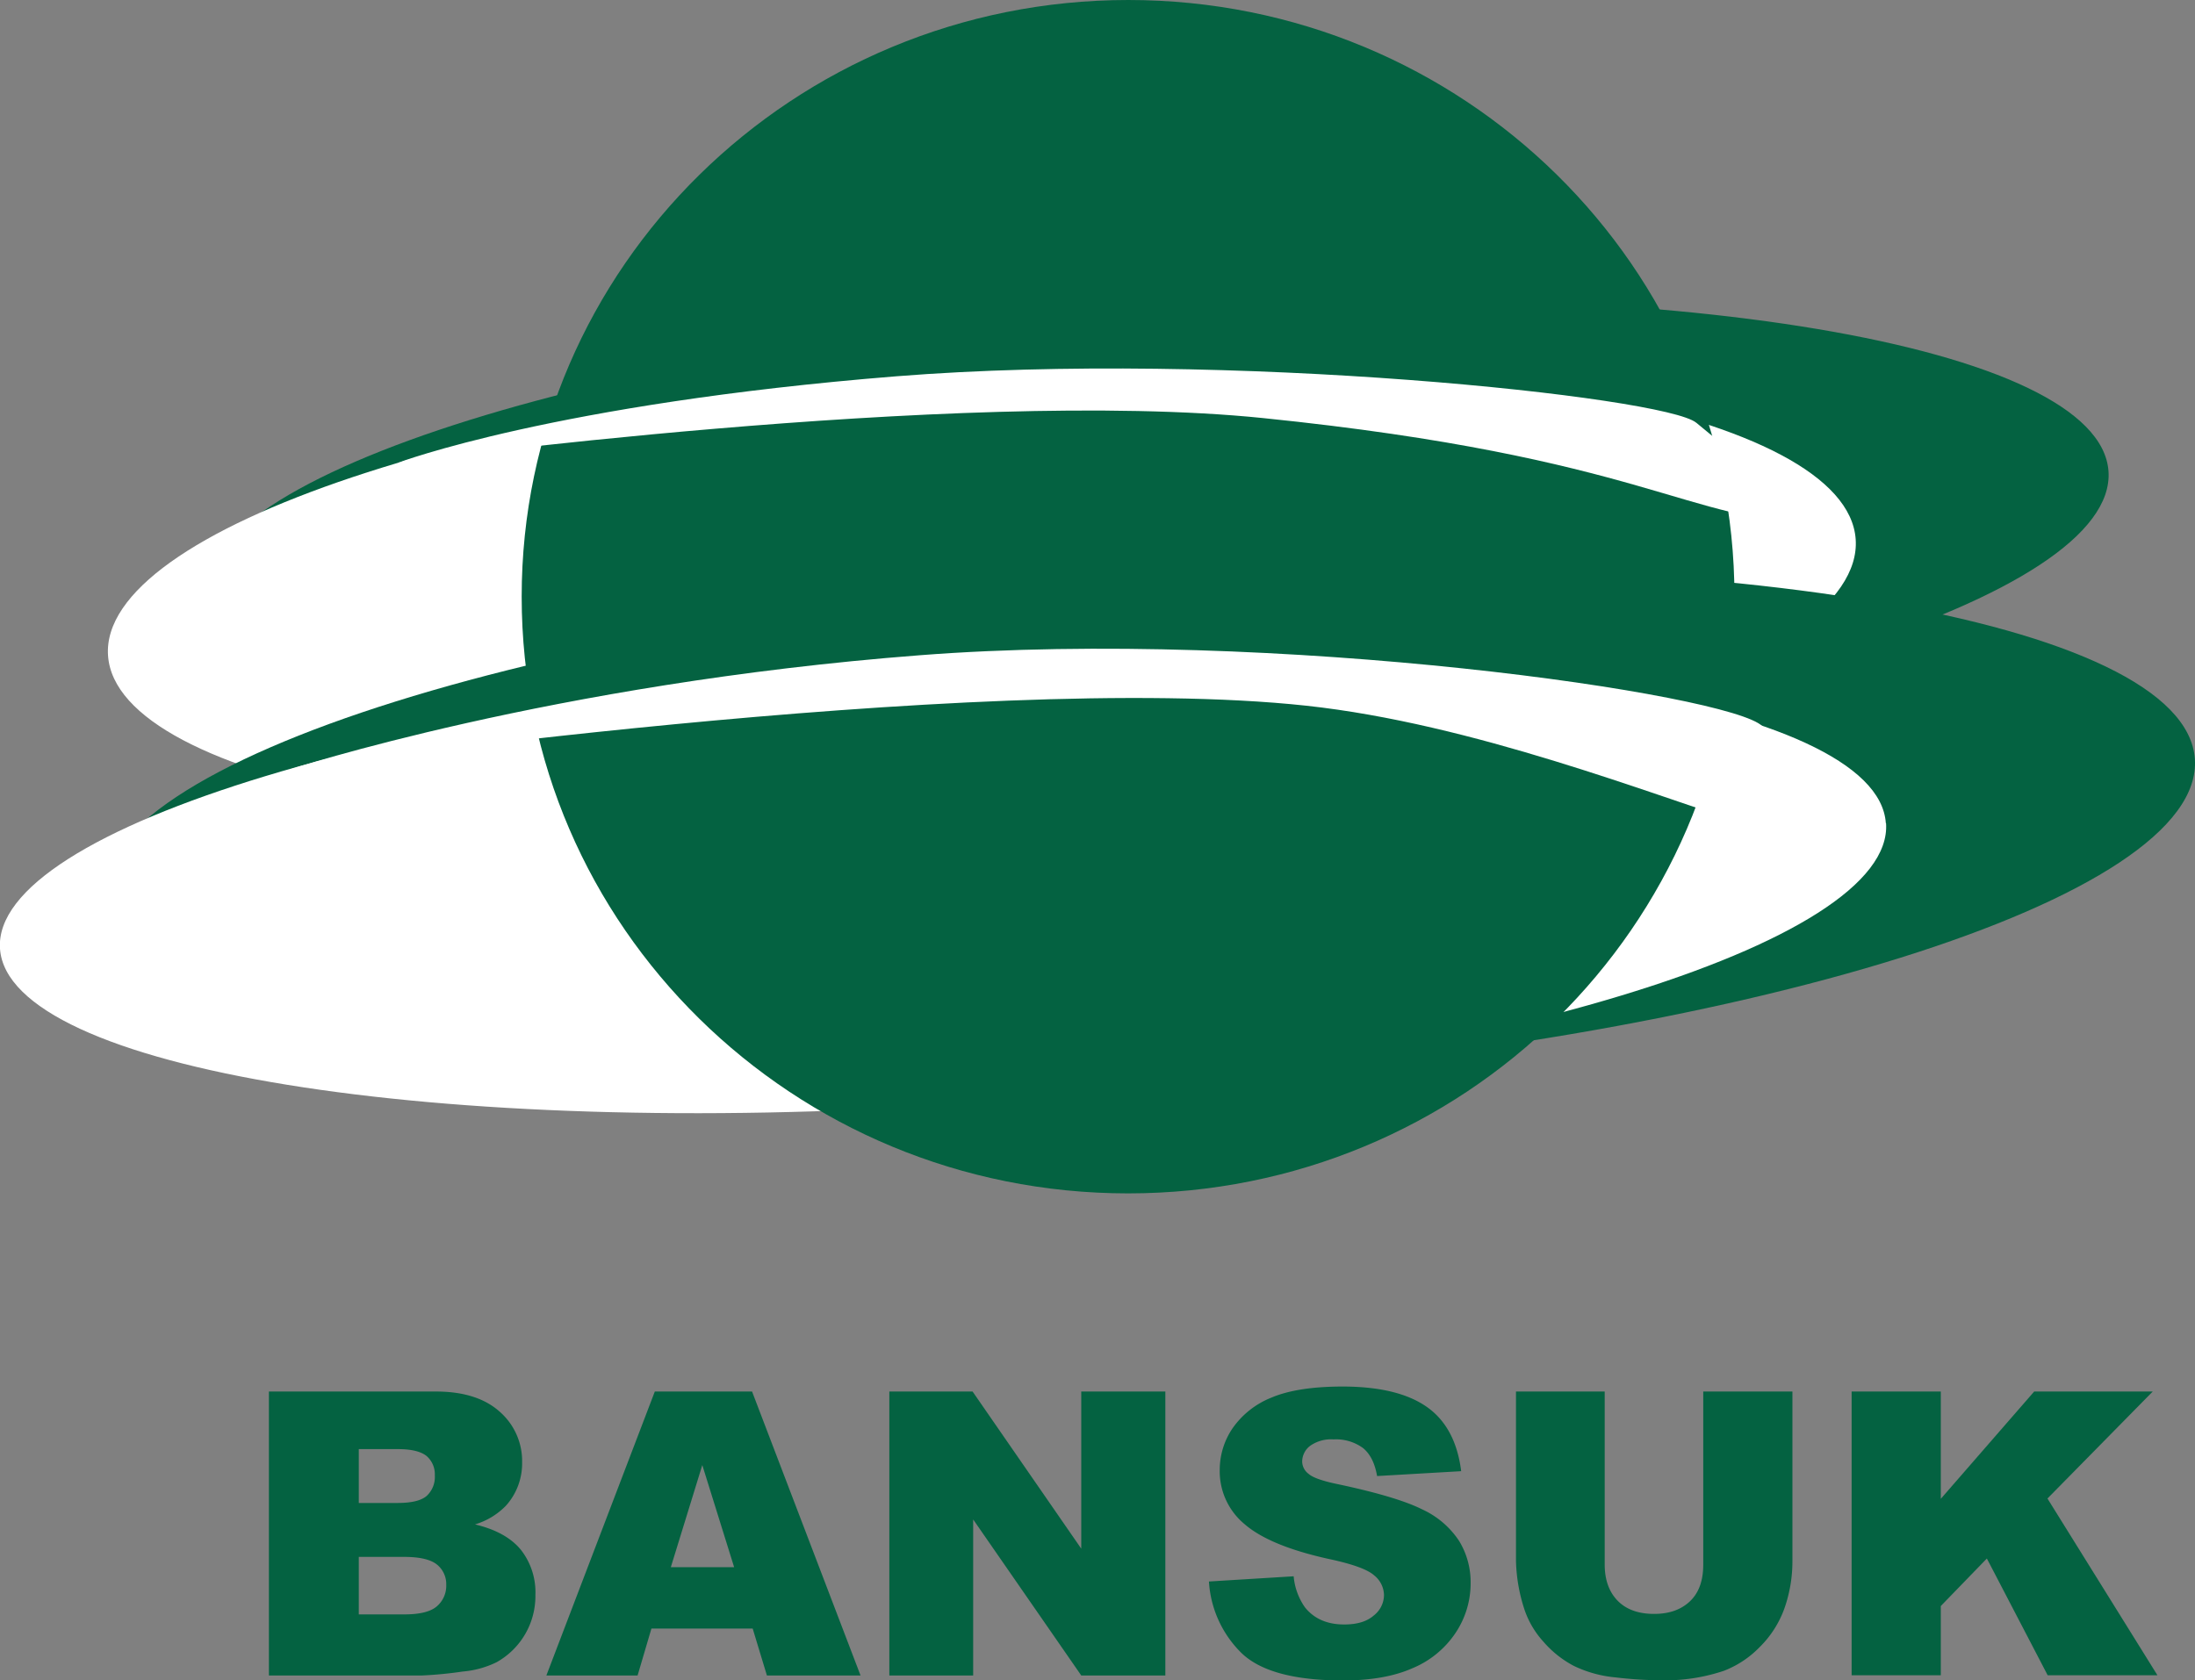 <svg xmlns="http://www.w3.org/2000/svg" viewBox="0 0 492.29 376.96"><rect x="0" y="0" width="492.29" height="376.96" fill="#808080" stroke="none"/><defs><style>.cls-1{isolation:isolate;}.cls-2{mix-blend-mode:multiply;}.cls-3{fill:#046241;}.cls-4{fill:#fff;}</style></defs><g class="cls-1"><g id="圖層_2" data-name="圖層 2"><g id="Layer_1" data-name="Layer 1"><g class="cls-2"><path class="cls-3" d="M60.31,312.18H97.74c6.23,0,11,1.52,14.36,4.55a14.68,14.68,0,0,1,5,11.31,14.21,14.21,0,0,1-3.57,9.69,16.06,16.06,0,0,1-7,4.26c4.65,1.1,8.07,3,10.27,5.67a15.42,15.42,0,0,1,3.28,10.1,17,17,0,0,1-8.73,15.16,21.31,21.31,0,0,1-7.6,2.08,89.79,89.79,0,0,1-9,.88H60.31Zm20.16,25h8.7c3.12,0,5.29-.52,6.52-1.58A5.78,5.78,0,0,0,97.52,331a5.43,5.43,0,0,0-1.83-4.34c-1.23-1-3.35-1.56-6.38-1.56H80.47Zm0,25h10.2c3.45,0,5.88-.59,7.29-1.8a6.06,6.06,0,0,0,2.12-4.84A5.62,5.62,0,0,0,98,351c-1.4-1.14-3.86-1.72-7.36-1.72H80.47Z"/><path class="cls-3" d="M168.81,365.36H146.1L143,375.88H122.54l24.32-63.7h21.81L193,375.88H172Zm-4.16-13.77-7.14-22.91-7.06,22.91Z"/><path class="cls-3" d="M199.46,312.18h18.67l24.37,35.25V312.18h18.86v63.7H242.5l-24.24-35v35h-18.8Z"/><path class="cls-3" d="M271.14,354.8l19-1.17a14.27,14.27,0,0,0,2.52,6.95q3.09,3.87,8.83,3.86c2.85,0,5.05-.65,6.6-2a5.89,5.89,0,0,0,2.31-4.59,5.8,5.8,0,0,0-2.2-4.42q-2.21-2-10.24-3.7-13.14-2.91-18.76-7.74a15.4,15.4,0,0,1-5.64-12.29,16.58,16.58,0,0,1,2.88-9.28,19.32,19.32,0,0,1,8.7-6.87q5.8-2.47,15.91-2.49,12.4,0,18.91,4.54t7.75,14.45l-18.86,1.09c-.49-2.87-1.54-4.95-3.14-6.27a10.28,10.28,0,0,0-6.64-1.95,8.13,8.13,0,0,0-5.26,1.46,4.46,4.46,0,0,0-1.76,3.54,3.52,3.52,0,0,0,1.45,2.74q1.41,1.26,6.71,2.34,13.11,2.79,18.78,5.63a19.79,19.79,0,0,1,8.25,7.06,17.73,17.73,0,0,1,2.59,9.43,20,20,0,0,1-3.44,11.3,21.51,21.51,0,0,1-9.62,7.84Q310.6,377,301.2,377q-16.51,0-22.86-6.25A24.54,24.54,0,0,1,271.14,354.8Z"/><path class="cls-3" d="M382,312.18H402v37.95a31.8,31.8,0,0,1-1.78,10.66,23.14,23.14,0,0,1-5.61,8.77,22.37,22.37,0,0,1-8,5.28,41.14,41.14,0,0,1-14,2.12,90.36,90.36,0,0,1-10.31-.65,27.14,27.14,0,0,1-9.33-2.58,23.37,23.37,0,0,1-6.87-5.49,20.28,20.28,0,0,1-4.26-7.34A37.71,37.71,0,0,1,340,350.13V312.18H359.9V351c0,3.46,1,6.18,2.93,8.14s4.67,2.93,8.15,2.93,6.14-1,8.1-2.89S382,354.56,382,351Z"/><path class="cls-3" d="M415.28,312.18h20v24.07l20.94-24.07h26.59l-23.61,24,24.67,39.66H459.25l-13.64-26.2-10.33,10.66v15.54h-20Z"/><path class="cls-3" d="M472.89,105.72c1.95,28.21-92.19,57.53-210.25,65.49S47.23,162.77,45.27,134.56,137.42,77,255.52,69.06s215.39,8.46,217.37,36.66"/><path class="cls-4" d="M416.19,121c1.95,28.3-84.22,57.11-192.44,64.32S26.2,175.4,24.23,147.09,108.46,90,216.71,82.75,414.25,92.64,416.19,121"/><path class="cls-3" d="M492.26,170.27c2.17,31.21-101.18,63.57-230.83,72.3S24.87,233.13,22.72,201.94s101.21-63.54,230.84-72.3,236.54,9.45,238.7,40.63"/><path class="cls-4" d="M423,184.67c1.86,27-91.31,55.25-208.1,63.06S1.91,239.89,0,212.86s91.32-55.27,208.12-63.06,213,7.83,214.83,34.87"/><path class="cls-3" d="M389,133.86c0,74-60.88,133.87-136,133.87s-136-59.91-136-133.87S178,0,253.06,0,389,59.94,389,133.86"/><path class="cls-4" d="M380.43,94.83c16.75,14,28.2,22.1,26.3,22.16-26.94.63-37.83-14.46-123.47-23.2-68.48-7-193.92,10-193.92,10s35-13.22,111.67-19.37c74.12-5.92,172.44,4.6,179.42,10.42"/><path class="cls-4" d="M395.3,162.93c57.34,58.48-27.75,3.48-102.32-4.61-74-8-228.06,14.33-228.06,14.33S123.8,153.35,206.28,147c79.76-6.18,182,8.74,189,15.94"/></g></g></g></g></svg>